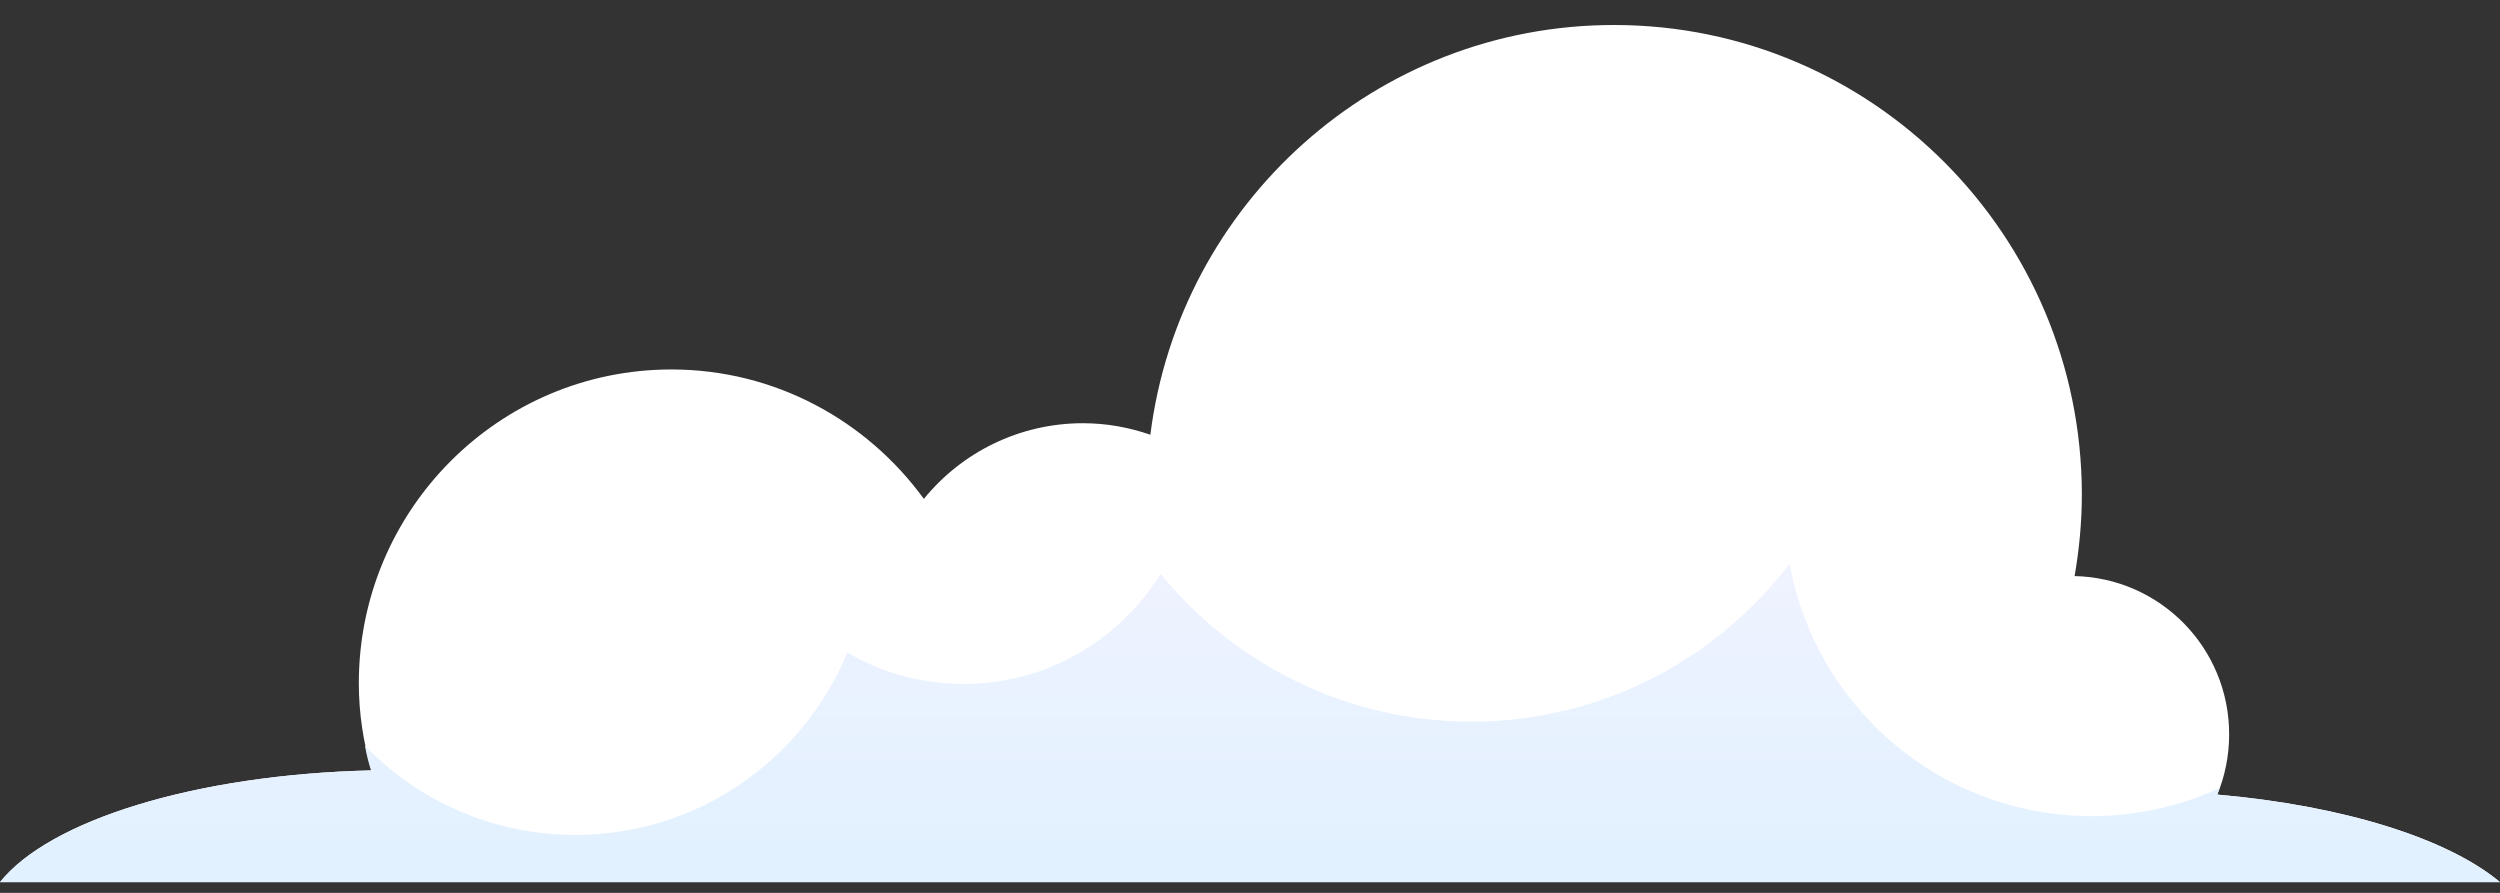 <svg width="70" height="25" viewBox="0 0 70 25" fill="none" xmlns="http://www.w3.org/2000/svg">
<rect x="0" y="0" width="70" height="25" fill="#333333" stroke="none"/>
<g id="Cloud">
<path id="Vector" d="M62.084 22.248C62.298 21.732 62.416 21.162 62.416 20.56C62.416 18.141 60.488 16.184 58.089 16.13C58.217 15.388 58.292 14.625 58.292 13.84C58.282 6.582 52.422 0.7 45.192 0.7C38.529 0.7 33.024 5.7 32.21 12.173C31.62 11.969 30.988 11.85 30.324 11.85C28.525 11.85 26.918 12.678 25.868 13.969C24.272 11.775 21.702 10.345 18.799 10.345C13.968 10.345 10.047 14.28 10.047 19.13C10.047 19.979 10.176 20.797 10.401 21.571C5.463 21.689 1.382 22.969 0 24.7H12.018H16.174H22.194H25.547H27.55H37.801H39.033H48.962H50.419H52.551H56.439H59.535H70C68.532 23.474 65.619 22.56 62.084 22.248Z" fill="white"/>
<path id="Vector_2" d="M62.084 22.248C62.106 22.195 62.127 22.13 62.148 22.066C61.056 22.571 59.845 22.85 58.56 22.85C54.35 22.85 50.837 19.807 50.109 15.786C48.052 18.474 44.828 20.205 41.197 20.205C37.694 20.205 34.556 18.592 32.499 16.066C31.353 17.915 29.317 19.151 26.982 19.151C25.793 19.151 24.679 18.829 23.726 18.27C22.483 21.27 19.549 23.377 16.11 23.377C13.796 23.377 11.708 22.42 10.219 20.883C10.262 21.119 10.315 21.345 10.39 21.571C5.463 21.689 1.382 22.969 0 24.7H12.018H16.174H22.194H25.547H27.55H37.801H39.033H48.962H50.419H52.551H56.439H59.535H70C68.532 23.474 65.619 22.56 62.084 22.248Z" fill="url(#paint0_linear_1620_2742)"/>
</g>
<defs>
<linearGradient id="paint0_linear_1620_2742" x1="35.009" y1="45.611" x2="35.009" y2="8.684" gradientUnits="userSpaceOnUse">
<stop offset="0.008" stop-color="#A9EBFF"/>
<stop offset="0.26" stop-color="#C6EEFF"/>
<stop offset="0.54" stop-color="#DFF1FF"/>
<stop offset="0.795" stop-color="#EFF2FF"/>
<stop offset="1" stop-color="#F4F3FF"/>
</linearGradient>
</defs>
</svg>

